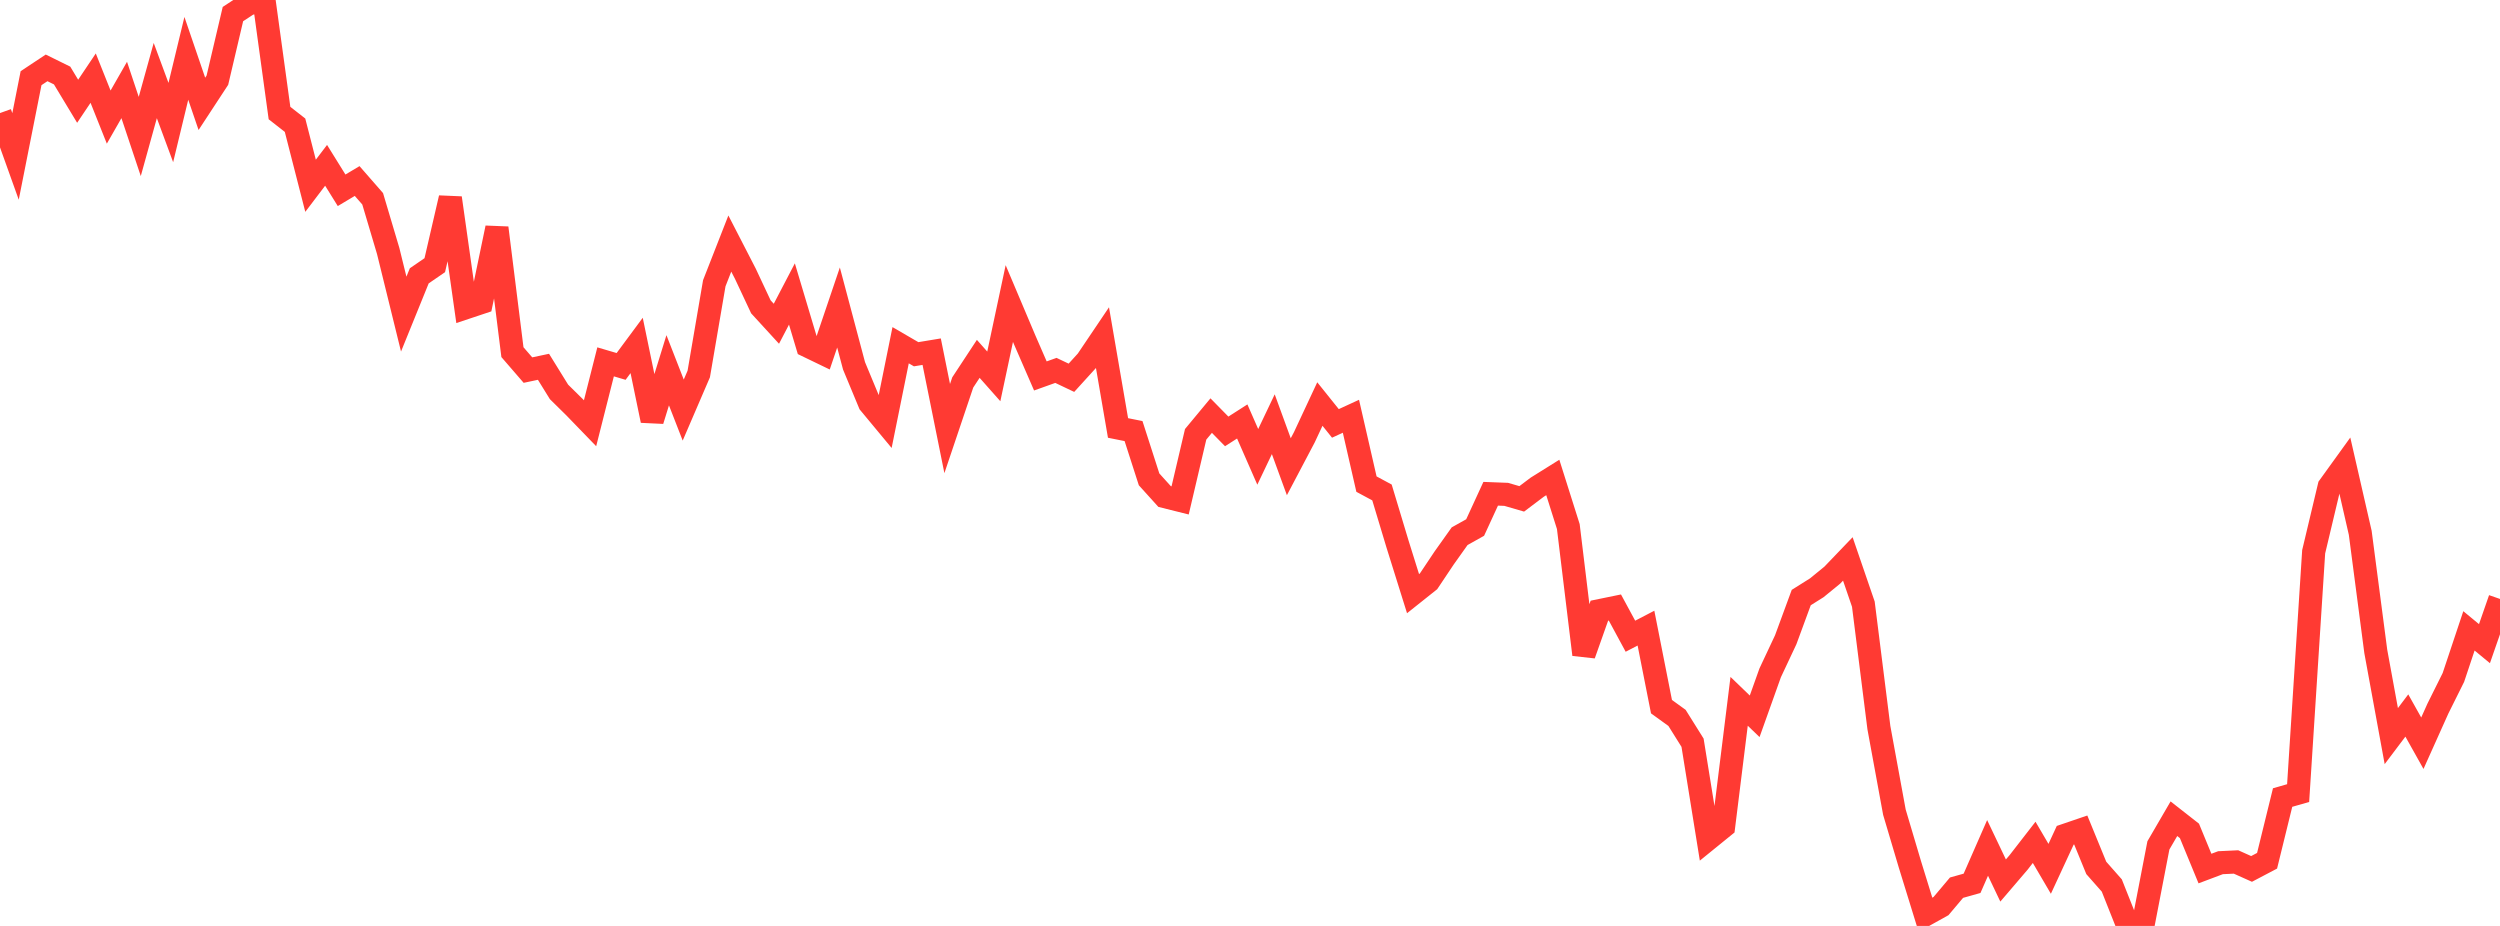 <?xml version="1.0" standalone="no"?>
<!DOCTYPE svg PUBLIC "-//W3C//DTD SVG 1.1//EN" "http://www.w3.org/Graphics/SVG/1.1/DTD/svg11.dtd">

<svg width="135" height="50" viewBox="0 0 135 50" preserveAspectRatio="none" 
  xmlns="http://www.w3.org/2000/svg"
  xmlns:xlink="http://www.w3.org/1999/xlink">


<polyline points="0.0, 6.105 0.839, 8.447 1.677, 4.222 2.516, 3.665 3.354, 4.078 4.193, 5.468 5.031, 4.219 5.87, 6.323 6.708, 4.858 7.547, 7.37 8.385, 4.35 9.224, 6.618 10.062, 3.151 10.901, 5.608 11.739, 4.329 12.578, 0.76 13.416, 0.211 14.255, 0.0 15.093, 6.105 15.932, 6.761 16.77, 10.032 17.609, 8.927 18.447, 10.276 19.286, 9.775 20.124, 10.735 20.963, 13.557 21.801, 16.962 22.64, 14.895 23.478, 14.32 24.317, 10.69 25.155, 16.615 25.994, 16.335 26.832, 12.306 27.671, 19.016 28.509, 19.985 29.348, 19.807 30.186, 21.162 31.025, 21.989 31.863, 22.855 32.702, 19.54 33.54, 19.787 34.379, 18.654 35.217, 22.707 36.056, 19.994 36.894, 22.144 37.733, 20.195 38.571, 15.296 39.41, 13.152 40.248, 14.778 41.087, 16.568 41.925, 17.483 42.764, 15.875 43.602, 18.678 44.441, 19.083 45.28, 16.605 46.118, 19.756 46.957, 21.776 47.795, 22.786 48.634, 18.642 49.472, 19.129 50.311, 18.99 51.149, 23.143 51.988, 20.652 52.826, 19.378 53.665, 20.325 54.503, 16.391 55.342, 18.374 56.18, 20.301 57.019, 20.001 57.857, 20.4 58.696, 19.477 59.534, 18.234 60.373, 23.11 61.211, 23.278 62.05, 25.885 62.888, 26.812 63.727, 27.022 64.565, 23.453 65.404, 22.442 66.242, 23.296 67.081, 22.759 67.919, 24.67 68.758, 22.908 69.596, 25.204 70.435, 23.612 71.273, 21.818 72.112, 22.864 72.95, 22.478 73.789, 26.142 74.627, 26.593 75.466, 29.379 76.304, 32.057 77.143, 31.389 77.981, 30.135 78.82, 28.955 79.658, 28.486 80.497, 26.663 81.335, 26.695 82.174, 26.939 83.012, 26.307 83.851, 25.783 84.689, 28.435 85.528, 35.346 86.366, 32.978 87.205, 32.806 88.043, 34.356 88.882, 33.919 89.72, 38.159 90.559, 38.766 91.398, 40.107 92.236, 45.308 93.075, 44.627 93.913, 37.871 94.752, 38.68 95.59, 36.332 96.429, 34.546 97.267, 32.268 98.106, 31.741 98.944, 31.057 99.783, 30.182 100.621, 32.625 101.46, 39.293 102.298, 43.858 103.137, 46.682 103.975, 49.396 104.814, 48.929 105.652, 47.935 106.491, 47.699 107.329, 45.787 108.168, 47.548 109.006, 46.568 109.845, 45.487 110.683, 46.917 111.522, 45.105 112.36, 44.819 113.199, 46.867 114.037, 47.817 114.876, 49.929 115.714, 50.0 116.553, 45.651 117.391, 44.211 118.23, 44.868 119.068, 46.902 119.907, 46.586 120.745, 46.546 121.584, 46.922 122.422, 46.481 123.261, 43.067 124.099, 42.827 124.938, 29.795 125.776, 26.276 126.615, 25.113 127.453, 28.773 128.292, 35.176 129.13, 39.75 129.969, 38.637 130.807, 40.134 131.646, 38.265 132.484, 36.581 133.323, 34.066 134.161, 34.758 135.0, 32.343" fill="none" stroke="#ff3a33" stroke-width="1.25"/>

</svg>